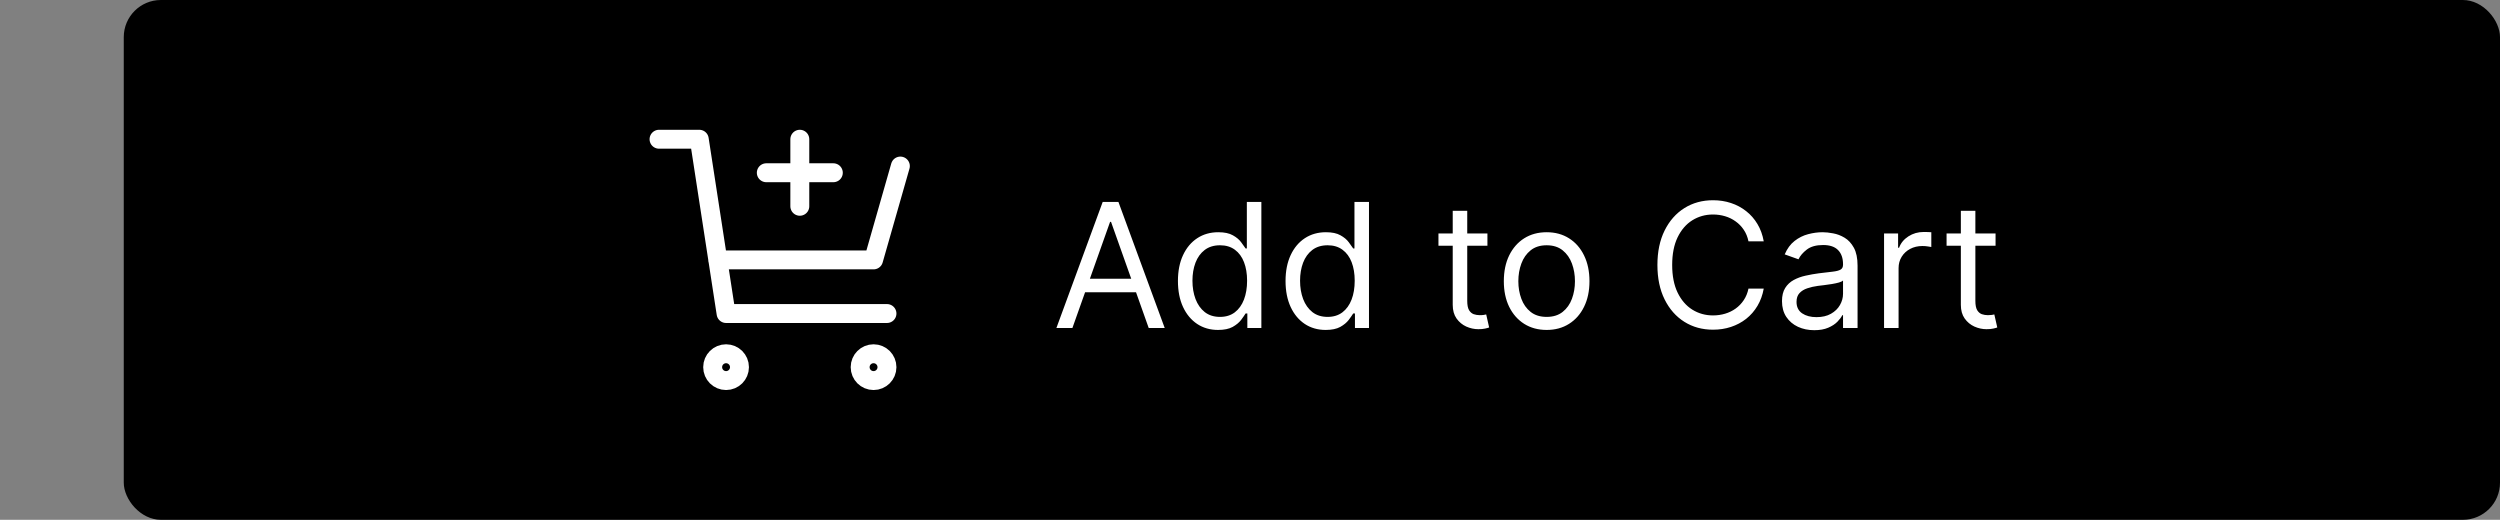 <svg width="202" height="42" viewBox="0 0 202 42" fill="none" xmlns="http://www.w3.org/2000/svg">
<rect x="0" y="0" width="202" height="42" fill="#808080" stroke="none"/>
<rect x="10" width="192" height="42" rx="3" fill="black"/>
<path d="M72.75 13.417L70.583 21H57.991M71.667 25.333H58.667L56.5 11.25H53.25M67.333 13.958H64.625M64.625 13.958H61.917M64.625 13.958V16.667M64.625 13.958V11.25M59.75 29.667C59.75 30.265 59.265 30.75 58.667 30.75C58.068 30.75 57.583 30.265 57.583 29.667C57.583 29.068 58.068 28.583 58.667 28.583C59.265 28.583 59.75 29.068 59.75 29.667ZM71.667 29.667C71.667 30.265 71.182 30.75 70.583 30.75C69.985 30.75 69.5 30.265 69.5 29.667C69.5 29.068 69.985 28.583 70.583 28.583C71.182 28.583 71.667 29.068 71.667 29.667Z" stroke="white" stroke-width="1.529" stroke-linecap="round" stroke-linejoin="round"/>
<path d="M86.651 26.5H85.358L89.097 16.318H90.369L94.108 26.5H92.815L89.773 17.929H89.693L86.651 26.5ZM87.128 22.523H92.338V23.616H87.128V22.523ZM98.418 26.659C97.782 26.659 97.22 26.498 96.733 26.177C96.246 25.852 95.865 25.395 95.59 24.805C95.314 24.211 95.177 23.51 95.177 22.702C95.177 21.9 95.314 21.204 95.59 20.614C95.865 20.024 96.247 19.568 96.738 19.246C97.228 18.925 97.795 18.764 98.438 18.764C98.935 18.764 99.328 18.847 99.617 19.013C99.908 19.175 100.13 19.361 100.283 19.57C100.438 19.775 100.559 19.944 100.646 20.077H100.745V16.318H101.918V26.5H100.785V25.327H100.646C100.559 25.466 100.437 25.642 100.278 25.854C100.119 26.062 99.892 26.25 99.597 26.416C99.302 26.578 98.909 26.659 98.418 26.659ZM98.577 25.605C99.048 25.605 99.446 25.483 99.771 25.237C100.095 24.989 100.342 24.646 100.511 24.208C100.68 23.767 100.765 23.259 100.765 22.682C100.765 22.112 100.682 21.613 100.516 21.185C100.351 20.755 100.105 20.42 99.781 20.181C99.456 19.939 99.055 19.818 98.577 19.818C98.08 19.818 97.666 19.946 97.335 20.201C97.006 20.453 96.76 20.796 96.594 21.23C96.431 21.661 96.35 22.145 96.35 22.682C96.35 23.225 96.433 23.719 96.599 24.163C96.768 24.604 97.016 24.956 97.344 25.217C97.676 25.476 98.087 25.605 98.577 25.605ZM107.114 26.659C106.477 26.659 105.915 26.498 105.428 26.177C104.941 25.852 104.56 25.395 104.285 24.805C104.01 24.211 103.872 23.51 103.872 22.702C103.872 21.9 104.01 21.204 104.285 20.614C104.56 20.024 104.943 19.568 105.433 19.246C105.924 18.925 106.491 18.764 107.134 18.764C107.631 18.764 108.023 18.847 108.312 19.013C108.603 19.175 108.826 19.361 108.978 19.57C109.134 19.775 109.255 19.944 109.341 20.077H109.44V16.318H110.614V26.5H109.48V25.327H109.341C109.255 25.466 109.132 25.642 108.973 25.854C108.814 26.062 108.587 26.25 108.292 26.416C107.997 26.578 107.604 26.659 107.114 26.659ZM107.273 25.605C107.743 25.605 108.141 25.483 108.466 25.237C108.791 24.989 109.038 24.646 109.207 24.208C109.376 23.767 109.46 23.259 109.46 22.682C109.46 22.112 109.377 21.613 109.212 21.185C109.046 20.755 108.801 20.42 108.476 20.181C108.151 19.939 107.75 19.818 107.273 19.818C106.776 19.818 106.361 19.946 106.03 20.201C105.702 20.453 105.455 20.796 105.289 21.23C105.127 21.661 105.045 22.145 105.045 22.682C105.045 23.225 105.128 23.719 105.294 24.163C105.463 24.604 105.712 24.956 106.04 25.217C106.371 25.476 106.782 25.605 107.273 25.605ZM120.184 18.864V19.858H116.227V18.864H120.184ZM117.38 17.034H118.553V24.312C118.553 24.644 118.601 24.892 118.697 25.058C118.797 25.221 118.923 25.33 119.075 25.386C119.231 25.439 119.395 25.466 119.567 25.466C119.697 25.466 119.803 25.459 119.886 25.446C119.969 25.43 120.035 25.416 120.085 25.406L120.323 26.46C120.244 26.49 120.133 26.52 119.99 26.55C119.848 26.583 119.667 26.599 119.448 26.599C119.117 26.599 118.792 26.528 118.474 26.386C118.159 26.243 117.897 26.026 117.688 25.734C117.483 25.443 117.38 25.075 117.38 24.631V17.034ZM124.969 26.659C124.28 26.659 123.675 26.495 123.154 26.167C122.637 25.839 122.233 25.38 121.941 24.79C121.653 24.2 121.509 23.51 121.509 22.722C121.509 21.926 121.653 21.232 121.941 20.639C122.233 20.045 122.637 19.584 123.154 19.256C123.675 18.928 124.28 18.764 124.969 18.764C125.658 18.764 126.262 18.928 126.779 19.256C127.299 19.584 127.703 20.045 127.992 20.639C128.283 21.232 128.429 21.926 128.429 22.722C128.429 23.51 128.283 24.2 127.992 24.79C127.703 25.38 127.299 25.839 126.779 26.167C126.262 26.495 125.658 26.659 124.969 26.659ZM124.969 25.605C125.493 25.605 125.924 25.471 126.262 25.202C126.6 24.934 126.85 24.581 127.012 24.143C127.175 23.706 127.256 23.232 127.256 22.722C127.256 22.211 127.175 21.736 127.012 21.295C126.85 20.854 126.6 20.498 126.262 20.226C125.924 19.954 125.493 19.818 124.969 19.818C124.445 19.818 124.015 19.954 123.676 20.226C123.338 20.498 123.088 20.854 122.926 21.295C122.763 21.736 122.682 22.211 122.682 22.722C122.682 23.232 122.763 23.706 122.926 24.143C123.088 24.581 123.338 24.934 123.676 25.202C124.015 25.471 124.445 25.605 124.969 25.605ZM142.51 19.5H141.277C141.204 19.145 141.077 18.834 140.894 18.565C140.715 18.297 140.497 18.072 140.238 17.889C139.983 17.704 139.7 17.564 139.388 17.472C139.076 17.379 138.752 17.332 138.414 17.332C137.797 17.332 137.239 17.488 136.738 17.8C136.241 18.111 135.845 18.57 135.55 19.177C135.258 19.783 135.112 20.527 135.112 21.409C135.112 22.291 135.258 23.035 135.55 23.641C135.845 24.248 136.241 24.707 136.738 25.018C137.239 25.33 137.797 25.486 138.414 25.486C138.752 25.486 139.076 25.439 139.388 25.347C139.7 25.254 139.983 25.116 140.238 24.934C140.497 24.748 140.715 24.521 140.894 24.253C141.077 23.981 141.204 23.669 141.277 23.318H142.51C142.417 23.838 142.248 24.304 142.003 24.715C141.758 25.126 141.453 25.476 141.088 25.764C140.724 26.049 140.314 26.266 139.86 26.416C139.41 26.565 138.927 26.639 138.414 26.639C137.545 26.639 136.773 26.427 136.097 26.003C135.421 25.579 134.889 24.975 134.501 24.193C134.113 23.411 133.919 22.483 133.919 21.409C133.919 20.335 134.113 19.407 134.501 18.625C134.889 17.843 135.421 17.24 136.097 16.815C136.773 16.391 137.545 16.179 138.414 16.179C138.927 16.179 139.41 16.254 139.86 16.403C140.314 16.552 140.724 16.771 141.088 17.059C141.453 17.344 141.758 17.692 142.003 18.103C142.248 18.511 142.417 18.976 142.51 19.5ZM146.591 26.679C146.107 26.679 145.667 26.588 145.273 26.405C144.879 26.22 144.565 25.953 144.333 25.605C144.101 25.254 143.985 24.829 143.985 24.332C143.985 23.895 144.072 23.54 144.244 23.268C144.416 22.993 144.647 22.778 144.935 22.622C145.223 22.466 145.542 22.35 145.89 22.274C146.241 22.195 146.594 22.132 146.949 22.085C147.413 22.026 147.789 21.981 148.077 21.951C148.369 21.918 148.581 21.863 148.713 21.787C148.849 21.711 148.917 21.578 148.917 21.389V21.349C148.917 20.859 148.783 20.478 148.515 20.206C148.249 19.934 147.847 19.798 147.306 19.798C146.746 19.798 146.307 19.921 145.989 20.166C145.671 20.412 145.447 20.673 145.318 20.952L144.204 20.554C144.403 20.09 144.668 19.729 145 19.47C145.334 19.208 145.699 19.026 146.093 18.923C146.491 18.817 146.882 18.764 147.267 18.764C147.512 18.764 147.794 18.794 148.112 18.854C148.433 18.91 148.743 19.028 149.042 19.207C149.343 19.386 149.593 19.656 149.792 20.017C149.991 20.378 150.091 20.862 150.091 21.469V26.5H148.917V25.466H148.858C148.778 25.632 148.645 25.809 148.46 25.998C148.274 26.187 148.027 26.348 147.719 26.48C147.411 26.613 147.035 26.679 146.591 26.679ZM146.77 25.625C147.234 25.625 147.625 25.534 147.943 25.352C148.264 25.169 148.506 24.934 148.669 24.646C148.834 24.357 148.917 24.054 148.917 23.736V22.662C148.868 22.722 148.758 22.776 148.589 22.826C148.423 22.872 148.231 22.914 148.012 22.95C147.797 22.983 147.587 23.013 147.381 23.04C147.179 23.063 147.015 23.083 146.889 23.099C146.584 23.139 146.299 23.204 146.034 23.293C145.772 23.38 145.56 23.51 145.397 23.686C145.238 23.858 145.159 24.094 145.159 24.392C145.159 24.8 145.31 25.108 145.611 25.317C145.916 25.522 146.302 25.625 146.77 25.625ZM152.232 26.5V18.864H153.366V20.017H153.445C153.584 19.639 153.836 19.333 154.201 19.097C154.565 18.862 154.976 18.744 155.434 18.744C155.52 18.744 155.628 18.746 155.757 18.749C155.886 18.753 155.984 18.758 156.05 18.764V19.957C156.01 19.947 155.919 19.933 155.777 19.913C155.638 19.889 155.49 19.878 155.334 19.878C154.963 19.878 154.632 19.956 154.34 20.111C154.052 20.264 153.823 20.476 153.654 20.748C153.488 21.016 153.405 21.323 153.405 21.668V26.5H152.232ZM161.241 18.864V19.858H157.283V18.864H161.241ZM158.437 17.034H159.61V24.312C159.61 24.644 159.658 24.892 159.754 25.058C159.854 25.221 159.979 25.33 160.132 25.386C160.288 25.439 160.452 25.466 160.624 25.466C160.753 25.466 160.859 25.459 160.942 25.446C161.025 25.43 161.091 25.416 161.141 25.406L161.38 26.46C161.3 26.49 161.189 26.52 161.047 26.55C160.904 26.583 160.724 26.599 160.505 26.599C160.173 26.599 159.849 26.528 159.53 26.386C159.215 26.243 158.954 26.026 158.745 25.734C158.539 25.443 158.437 25.075 158.437 24.631V17.034Z" fill="white"/>
</svg>
